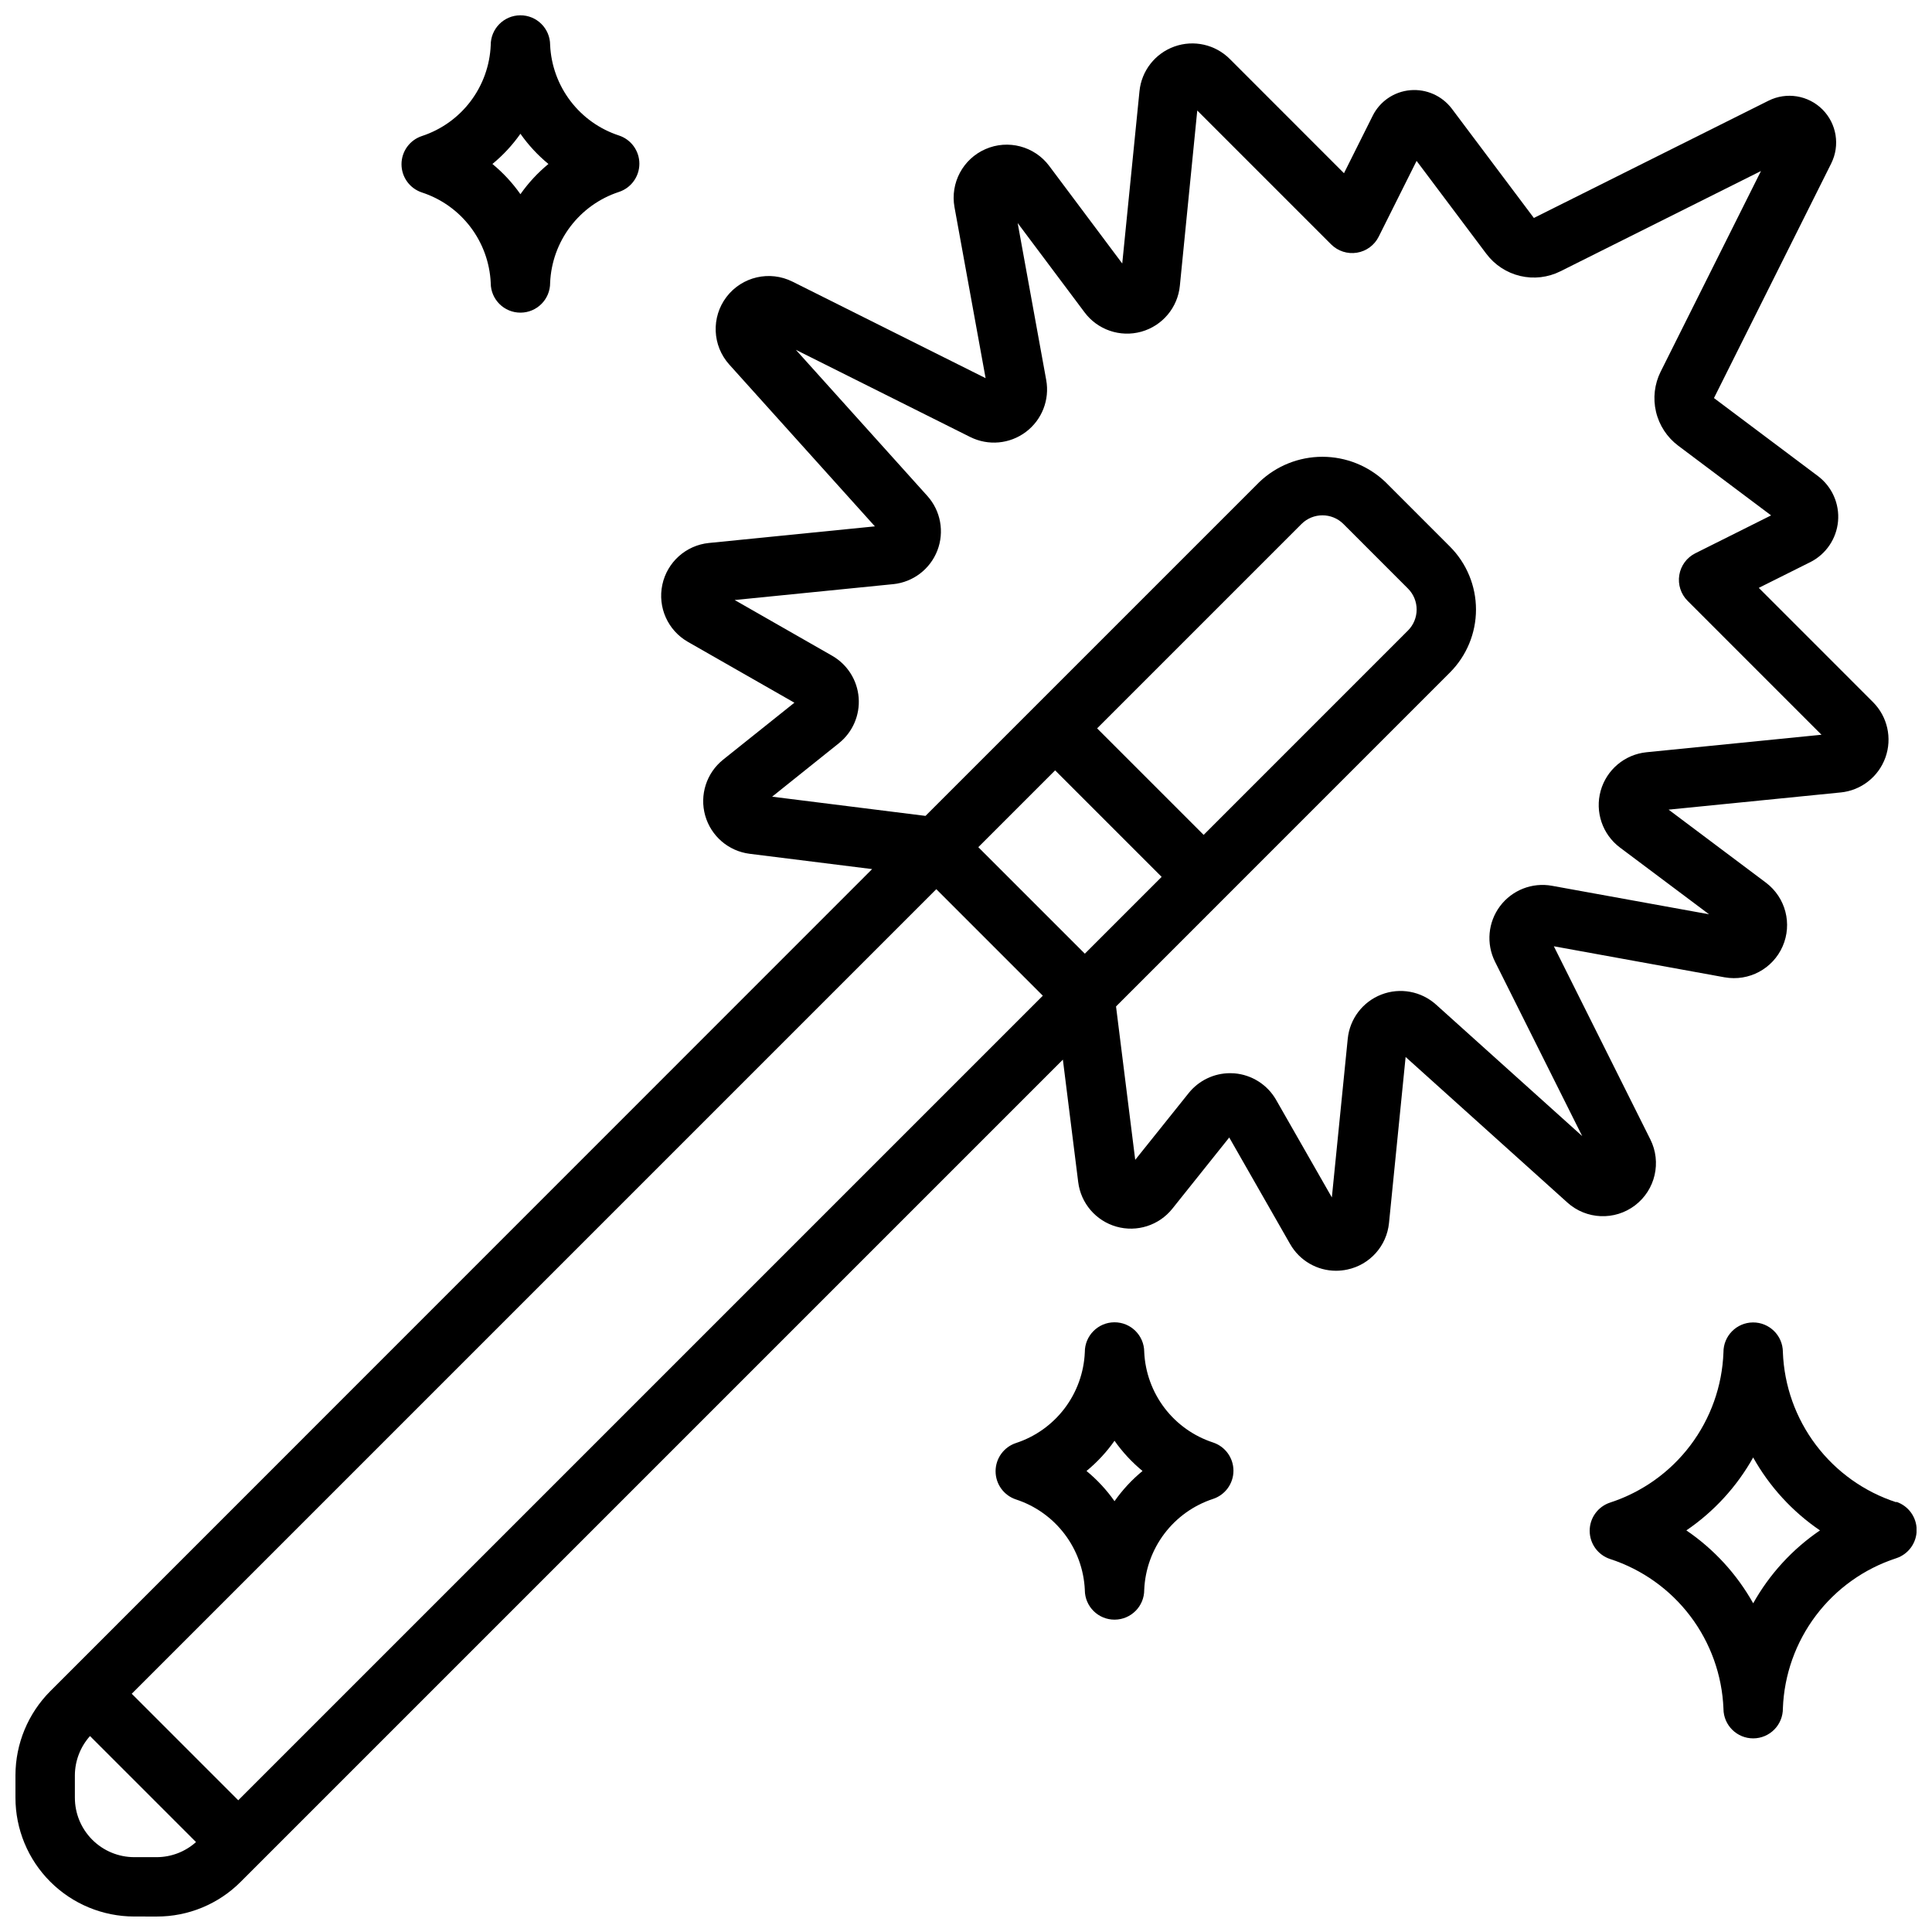 <?xml version="1.0" encoding="UTF-8"?>
<!-- Uploaded to: ICON Repo, www.svgrepo.com, Generator: ICON Repo Mixer Tools -->
<svg width="800px" height="800px" version="1.1" viewBox="144 144 512 512" xmlns="http://www.w3.org/2000/svg">
 <defs>
  <clipPath id="c">
   <path d="m148.09 155h496.91v496.9h-496.91z"/>
  </clipPath>
  <clipPath id="b">
   <path d="m565 494h86.902v111h-86.902z"/>
  </clipPath>
  <clipPath id="a">
   <path d="m250 148.09h64v78.906h-64z"/>
  </clipPath>
 </defs>
 <g clip-path="url(#c)">
  <path d="m185.54 651.9c8.359 0.023 16.379-3.301 22.273-9.227l217.86-217.86 4.062 32.449v-0.004c0.691 5.613 4.68 10.266 10.117 11.812 5.438 1.543 11.273-0.316 14.812-4.727l15.098-18.895 16.129 28.23h0.004c2.488 4.383 7.141 7.09 12.176 7.086 0.996-0.004 1.988-0.109 2.961-0.316 5.992-1.258 10.473-6.262 11.07-12.359l4.402-43.98 42.863 38.574h-0.004c5.019 4.531 12.559 4.848 17.941 0.75 5.379-4.098 7.082-11.449 4.047-17.492l-25.566-51.168 45.297 8.234-0.004-0.004c6.398 1.133 12.738-2.262 15.34-8.215 2.606-5.949 0.793-12.91-4.383-16.84l-25.836-19.383 45.609-4.559v0.004c5.41-0.539 10.023-4.148 11.852-9.266 1.828-5.117 0.547-10.828-3.293-14.676l-30.27-30.277 13.609-6.801 0.004 0.004c4.172-2.09 6.969-6.191 7.391-10.84 0.418-4.652-1.598-9.188-5.328-11.992l-27.551-20.672 31.078-62.188h-0.004c2.379-4.769 1.441-10.523-2.324-14.293-3.769-3.766-9.523-4.703-14.293-2.324l-62.188 31.078-21.742-28.961c-2.59-3.418-6.75-5.269-11.02-4.898-4.277 0.375-8.055 2.949-9.961 6.797l-7.598 15.199-30.258-30.27c-3.84-3.844-9.555-5.133-14.672-3.305-5.121 1.824-8.727 6.438-9.266 11.848l-4.566 45.656-19.367-25.875c-3.914-5.211-10.902-7.051-16.875-4.441-5.977 2.609-9.375 8.984-8.211 15.398l8.242 45.305-51.168-25.578v0.004c-6.047-3.035-13.398-1.336-17.496 4.043-4.098 5.383-3.781 12.922 0.75 17.941l38.574 42.863-43.98 4.402c-6.086 0.609-11.078 5.082-12.352 11.066-1.277 5.981 1.461 12.102 6.769 15.137l28.23 16.129-18.895 15.098v0.004c-4.41 3.531-6.281 9.363-4.746 14.801 1.535 5.441 6.176 9.434 11.785 10.137l32.457 4.055-217.8 217.86c-5.891 5.914-9.207 13.914-9.227 22.262v5.965c0 8.352 3.316 16.363 9.223 22.266 5.906 5.906 13.914 9.223 22.266 9.223zm277.44-286.65-28.23-28.227 54.152-54.152c3.074-3.074 8.055-3.074 11.129 0l17.09 17.098c3.074 3.074 3.074 8.059 0 11.133zm-39.359-17.098 28.227 28.23-20.355 20.355-28.23-28.227zm-3.262 59.719-213.22 213.22-28.227-28.23 213.22-213.22zm-71.738-52.742 17.695-14.168v-0.004c3.641-2.906 5.602-7.43 5.238-12.074-0.363-4.644-3-8.805-7.047-11.117l-25.812-14.754 42.043-4.211v0.004c5.258-0.543 9.766-3.988 11.672-8.918 1.902-4.93 0.883-10.512-2.641-14.445l-34.855-38.738 46.215 23.113v-0.004c4.766 2.379 10.465 1.859 14.727-1.34 4.262-3.195 6.352-8.523 5.402-13.766l-7.566-41.605 17.688 23.617c3.469 4.688 9.469 6.746 15.082 5.18 5.613-1.566 9.68-6.438 10.219-12.238l4.606-46.375 35.488 35.488v-0.004c1.789 1.785 4.328 2.602 6.82 2.195 2.496-0.402 4.641-1.98 5.773-4.242l10.043-20.09 18.477 24.617h0.004c2.211 2.953 5.387 5.031 8.973 5.883 3.59 0.848 7.359 0.41 10.66-1.238l53.152-26.574-26.574 53.152h-0.004c-1.648 3.297-2.086 7.066-1.238 10.656 0.848 3.586 2.926 6.762 5.875 8.977l24.625 18.477-20.09 10.043c-2.262 1.133-3.84 3.281-4.242 5.773-0.406 2.496 0.41 5.031 2.195 6.82l35.492 35.496-46.383 4.637h0.004c-5.766 0.582-10.586 4.637-12.145 10.219-1.555 5.582 0.473 11.547 5.106 15.027l23.617 17.695-41.621-7.551c-5.238-0.953-10.57 1.133-13.77 5.394-3.195 4.262-3.711 9.965-1.328 14.727l23.105 46.215-38.73-34.848c-3.938-3.547-9.539-4.582-14.484-2.668-4.945 1.91-8.395 6.441-8.922 11.715l-4.211 42.051-14.746-25.805h0.004c-2.305-4.055-6.469-6.707-11.117-7.082-0.371 0-0.738-0.039-1.102-0.039-4.269 0-8.309 1.941-10.98 5.273l-14.168 17.695-5.086-40.652 88.48-88.488c4.426-4.43 6.914-10.434 6.914-16.695 0-6.262-2.488-12.27-6.914-16.699l-17.09-17.098c-4.5-4.293-10.48-6.688-16.703-6.688-6.219 0-12.199 2.394-16.699 6.688l-88.48 88.48zm-184.78 265.29v-5.969 0.004c0.027-3.836 1.453-7.527 4.008-10.383l28.094 28.094h0.004c-2.859 2.566-6.562 3.988-10.402 4h-5.957c-4.176 0-8.18-1.66-11.133-4.613s-4.613-6.957-4.613-11.133z"/>
 </g>
 <g clip-path="url(#b)">
  <path d="m646.52 542.11c-8.477-2.762-15.898-8.055-21.27-15.164-5.375-7.113-8.434-15.699-8.77-24.605v-0.07c-0.035-4.348-3.59-7.844-7.938-7.812-4.348 0.035-7.844 3.59-7.809 7.938-0.328 8.91-3.387 17.508-8.758 24.625-5.371 7.117-12.801 12.414-21.281 15.176-3.231 1.062-5.414 4.078-5.414 7.477 0 3.402 2.184 6.418 5.414 7.481 8.457 2.75 15.867 8.027 21.238 15.113 5.371 7.09 8.441 15.652 8.801 24.539v0.07c0.035 4.348 3.59 7.844 7.938 7.809 2.086-0.016 4.082-0.863 5.547-2.352s2.277-3.496 2.262-5.586c0.328-8.91 3.387-17.504 8.758-24.625 5.371-7.117 12.801-12.414 21.281-15.176 3.231-1.059 5.414-4.078 5.414-7.477 0-3.402-2.184-6.418-5.414-7.481zm-37.91 26.766h-0.004c-4.328-7.719-10.387-14.324-17.703-19.305 7.316-4.984 13.379-11.602 17.703-19.324 4.328 7.723 10.387 14.34 17.707 19.324-7.32 4.984-13.379 11.602-17.707 19.328z"/>
 </g>
 <g clip-path="url(#a)">
  <path d="m289.79 155.88c-0.023-4.348-3.57-7.852-7.918-7.824-4.348 0.027-7.852 3.57-7.824 7.918-0.23 5.391-2.098 10.586-5.356 14.887-3.258 4.301-7.75 7.504-12.875 9.188-3.231 1.062-5.414 4.078-5.414 7.477 0 3.402 2.184 6.418 5.414 7.481 5.106 1.668 9.586 4.856 12.84 9.129 3.258 4.277 5.137 9.441 5.391 14.809v0.086c0.023 4.348 3.57 7.852 7.918 7.824 4.348-0.023 7.852-3.57 7.824-7.918 0.23-5.391 2.098-10.582 5.356-14.883 3.258-4.301 7.75-7.508 12.879-9.188 3.231-1.062 5.414-4.078 5.414-7.481 0-3.398-2.184-6.418-5.414-7.477-5.109-1.672-9.59-4.856-12.844-9.133-3.258-4.273-5.137-9.438-5.391-14.809zm-7.871 39.582c-2.102-2.992-4.598-5.684-7.422-8.008 2.824-2.32 5.32-5.016 7.422-8.004 2.102 2.988 4.598 5.684 7.422 8.004-2.824 2.324-5.32 5.016-7.422 8.008z"/>
 </g>
 <path d="m431.49 565.4c0.023 4.348 3.57 7.852 7.918 7.824s7.852-3.57 7.824-7.918c0.23-5.391 2.098-10.586 5.356-14.887 3.258-4.301 7.75-7.508 12.875-9.188 3.231-1.062 5.414-4.078 5.414-7.477 0-3.402-2.184-6.418-5.414-7.481-5.106-1.672-9.586-4.856-12.844-9.129-3.254-4.277-5.133-9.441-5.387-14.809v-0.086c-0.027-4.348-3.57-7.852-7.918-7.828-4.348 0.027-7.852 3.574-7.824 7.922-0.23 5.391-2.098 10.582-5.356 14.883-3.258 4.301-7.75 7.508-12.879 9.188-3.231 1.062-5.414 4.078-5.414 7.481 0 3.398 2.184 6.414 5.414 7.477 5.109 1.672 9.59 4.856 12.844 9.133 3.258 4.273 5.137 9.438 5.391 14.809zm7.871-39.582c2.102 2.992 4.598 5.684 7.422 8.008-2.824 2.32-5.32 5.012-7.422 8.004-2.102-2.992-4.602-5.684-7.426-8.004 2.824-2.324 5.324-5.016 7.426-8.008z"/>
</svg>